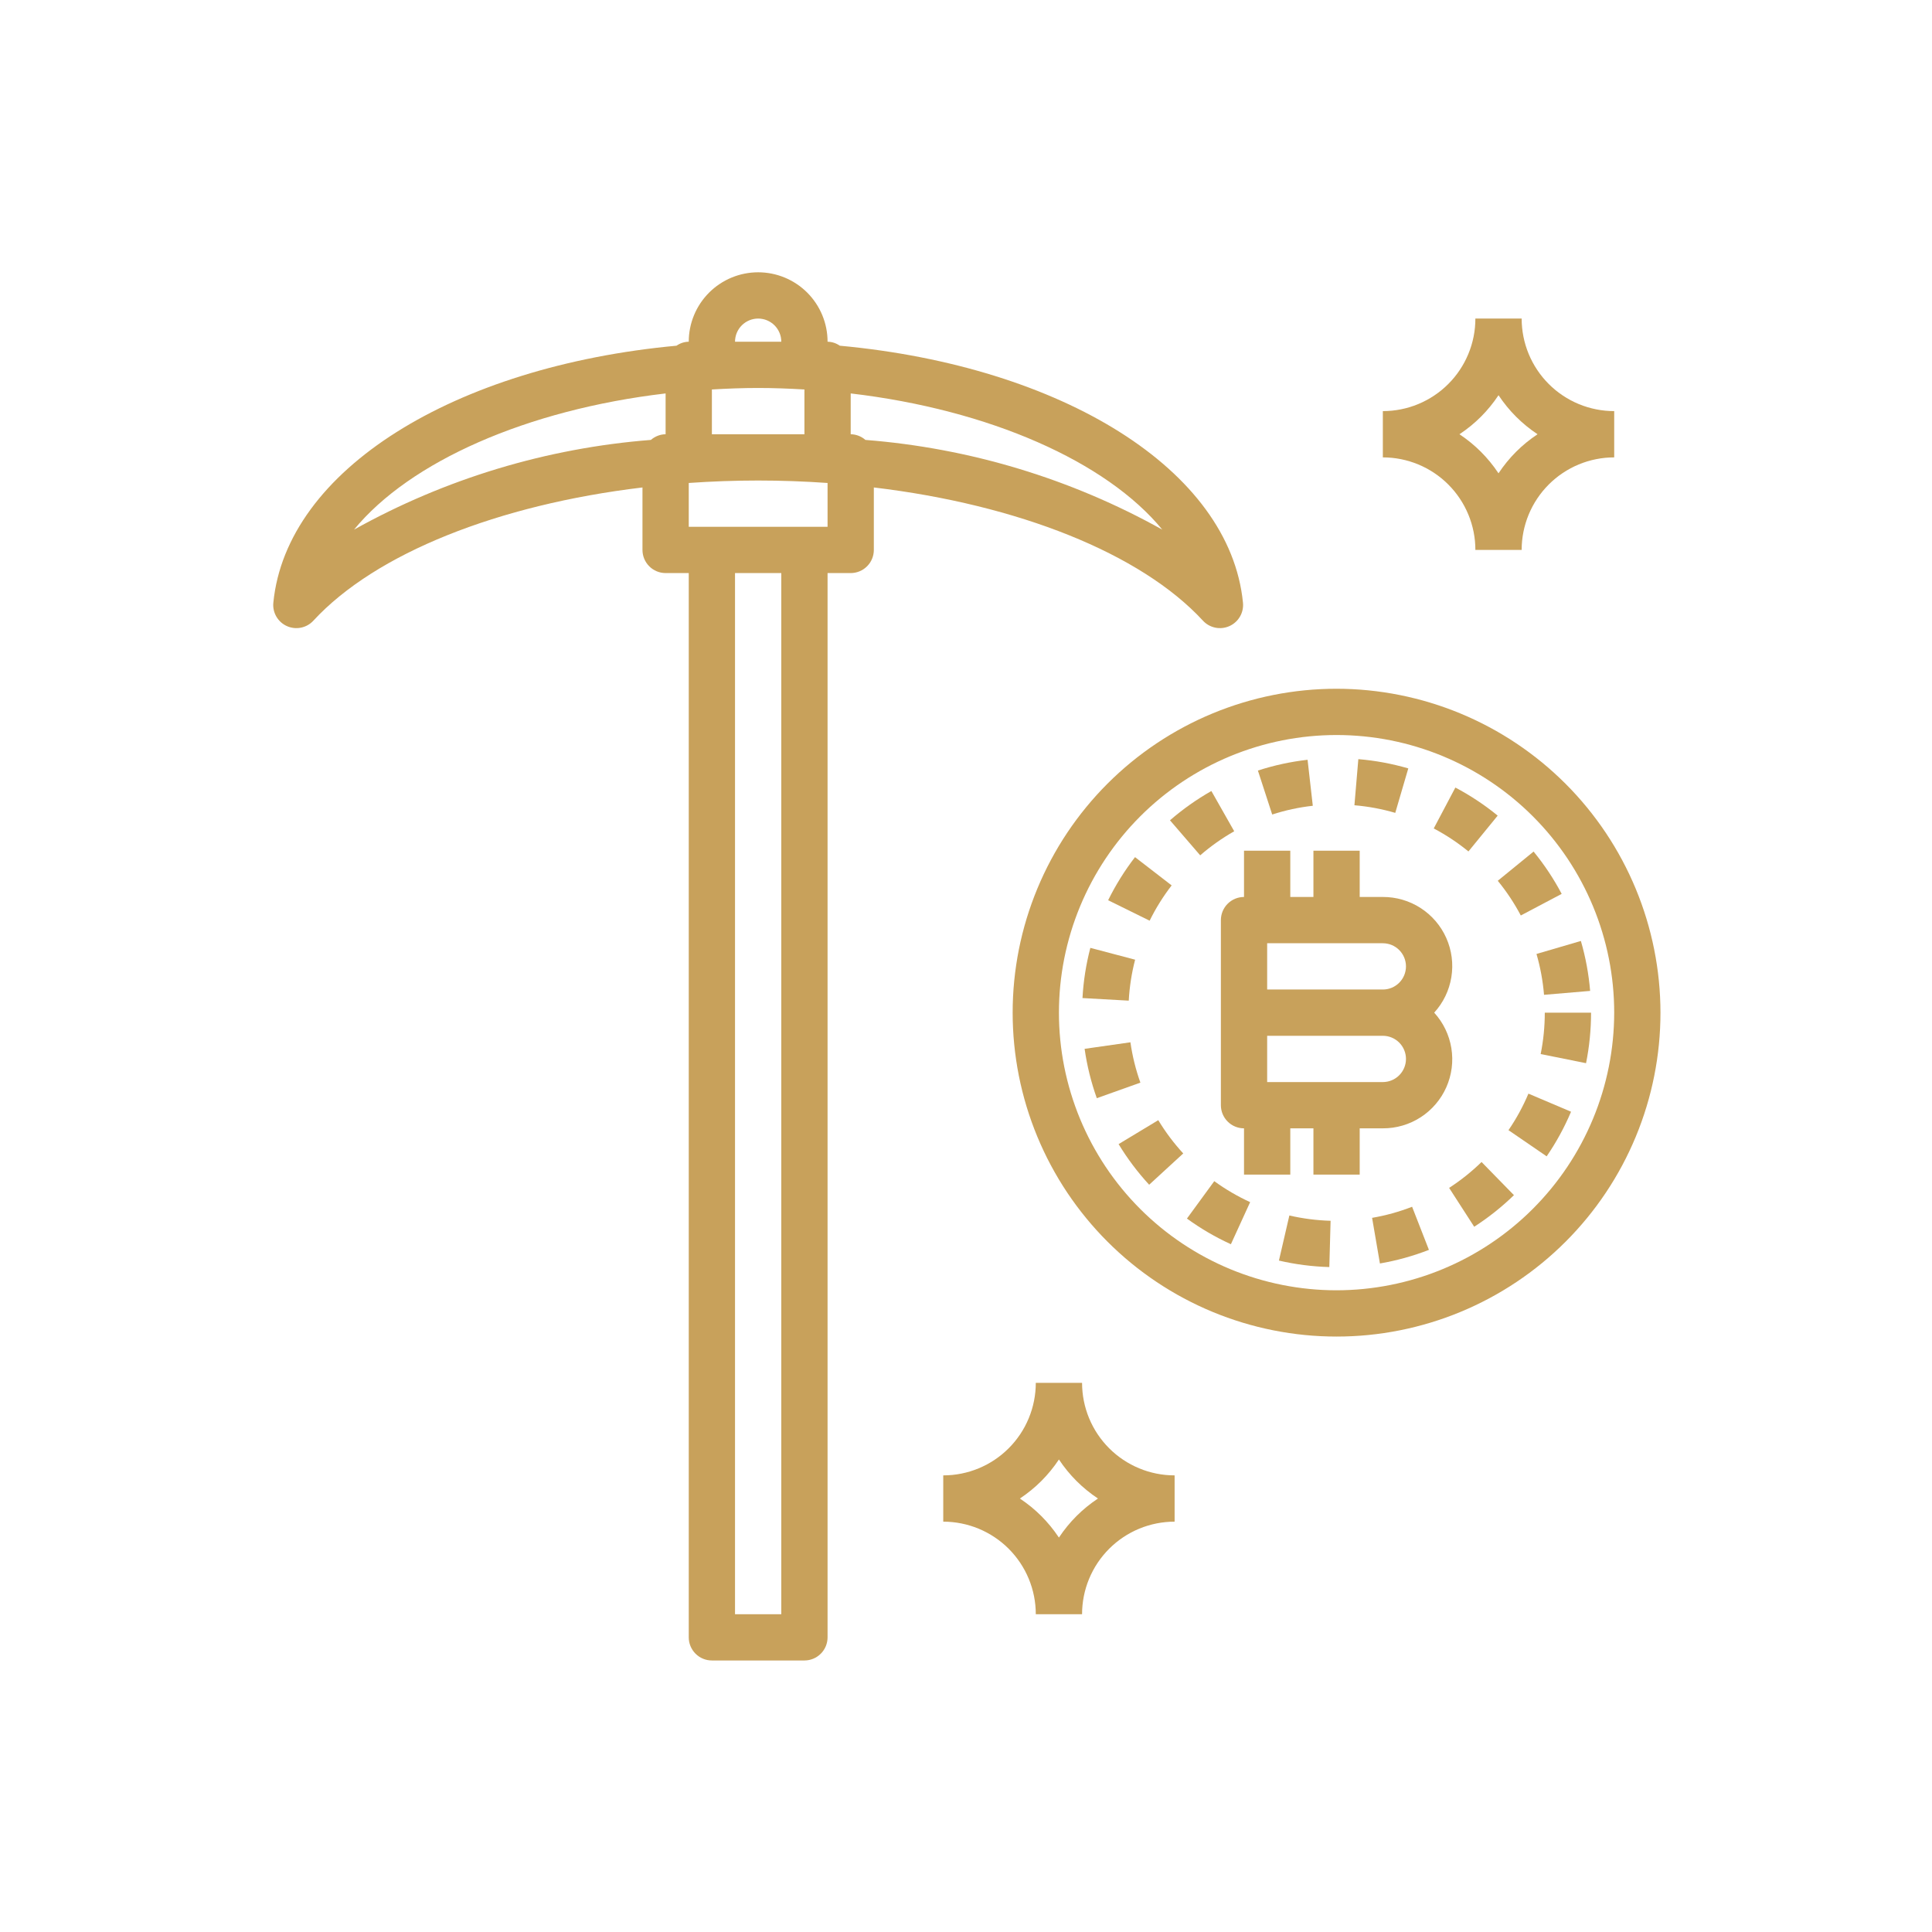 <?xml version="1.0" encoding="UTF-8"?> <svg xmlns="http://www.w3.org/2000/svg" xmlns:xlink="http://www.w3.org/1999/xlink" width="1080" zoomAndPan="magnify" viewBox="0 0 810 810" height="1080" preserveAspectRatio="xMidYMid meet"> <defs> <clipPath id="id1"> <path d="M 424 288 L 696.16 288 L 696.16 561 L 424 561 Z M 424 288 " clip-rule="nonzero"></path> </clipPath> <clipPath id="id2"> <path d="M 114.16 114.16 L 522 114.16 L 522 696.16 L 114.16 696.16 Z M 114.16 114.16 " clip-rule="nonzero"></path> </clipPath> </defs> <path fill="rgb(78.429%, 63.139%, 35.689%)" d="M 627.91 341.957 C 622.391 337.441 616.477 333.516 610.168 330.18 L 601.102 347.328 C 606.273 350.059 611.121 353.27 615.648 356.973 Z M 627.91 341.957 " fill-opacity="1" fill-rule="nonzero"></path> <path fill="rgb(78.429%, 63.139%, 35.689%)" d="M 590.43 322.156 C 583.578 320.164 576.598 318.867 569.488 318.277 L 567.848 337.609 C 573.664 338.098 579.371 339.16 584.969 340.801 Z M 590.43 322.156 " fill-opacity="1" fill-rule="nonzero"></path> <path fill="rgb(78.429%, 63.139%, 35.689%)" d="M 550.398 337.824 L 548.207 318.539 C 541.113 319.348 534.172 320.855 527.379 323.059 L 533.375 341.488 C 538.926 339.691 544.598 338.469 550.398 337.824 Z M 550.398 337.824 " fill-opacity="1" fill-rule="nonzero"></path> <path fill="rgb(78.429%, 63.139%, 35.689%)" d="M 647.34 417.082 L 666.672 415.441 C 666.078 408.332 664.785 401.352 662.793 394.5 L 644.18 399.953 C 645.809 405.555 646.859 411.266 647.34 417.082 Z M 647.34 417.082 " fill-opacity="1" fill-rule="nonzero"></path> <path fill="rgb(78.429%, 63.139%, 35.689%)" d="M 654.742 374.762 C 651.41 368.453 647.484 362.539 642.965 357.02 L 627.949 369.27 C 631.656 373.797 634.871 378.645 637.602 383.82 Z M 654.742 374.762 " fill-opacity="1" fill-rule="nonzero"></path> <path fill="rgb(78.429%, 63.139%, 35.689%)" d="M 517.449 348.512 L 507.875 331.633 C 501.684 335.156 495.898 339.25 490.52 343.914 L 503.188 358.602 C 507.609 354.766 512.363 351.402 517.449 348.512 Z M 517.449 348.512 " fill-opacity="1" fill-rule="nonzero"></path> <path fill="rgb(78.429%, 63.139%, 35.689%)" d="M 607.551 498.027 L 618.066 514.324 C 624.059 510.457 629.613 506.039 634.73 501.074 L 621.148 487.176 C 616.977 491.242 612.445 494.863 607.551 498.027 Z M 607.551 498.027 " fill-opacity="1" fill-rule="nonzero"></path> <path fill="rgb(78.429%, 63.139%, 35.689%)" d="M 575.258 510.59 L 578.539 529.719 C 585.578 528.504 592.426 526.602 599.082 524.016 L 592.031 505.941 C 586.594 508.051 581.004 509.602 575.258 510.59 Z M 575.258 510.59 " fill-opacity="1" fill-rule="nonzero"></path> <path fill="rgb(78.429%, 63.139%, 35.689%)" d="M 632.441 473.828 L 648.445 484.797 C 652.48 478.906 655.887 472.672 658.668 466.094 L 640.801 458.512 C 638.531 463.898 635.742 469.004 632.441 473.828 Z M 632.441 473.828 " fill-opacity="1" fill-rule="nonzero"></path> <path fill="rgb(78.429%, 63.139%, 35.689%)" d="M 647.66 424.559 C 647.66 430.402 647.086 436.188 645.934 441.914 L 664.957 445.746 C 666.359 438.766 667.059 431.703 667.059 424.559 Z M 647.66 424.559 " fill-opacity="1" fill-rule="nonzero"></path> <path fill="rgb(78.429%, 63.139%, 35.689%)" d="M 536.199 528.504 C 543.148 530.113 550.191 531.02 557.324 531.223 L 557.859 511.82 C 552.023 511.652 546.262 510.91 540.57 509.602 Z M 536.199 528.504 " fill-opacity="1" fill-rule="nonzero"></path> <path fill="rgb(78.429%, 63.139%, 35.689%)" d="M 473.934 436.984 L 454.727 439.73 C 455.738 446.801 457.441 453.695 459.84 460.422 L 478.113 453.902 C 476.152 448.402 474.762 442.766 473.934 436.984 Z M 473.934 436.984 " fill-opacity="1" fill-rule="nonzero"></path> <path fill="rgb(78.429%, 63.139%, 35.689%)" d="M 468.977 479.676 C 472.684 485.777 476.953 491.457 481.789 496.707 L 496.078 483.586 C 492.125 479.281 488.637 474.633 485.613 469.637 Z M 468.977 479.676 " fill-opacity="1" fill-rule="nonzero"></path> <path fill="rgb(78.429%, 63.139%, 35.689%)" d="M 475.902 402.355 L 457.133 397.398 C 455.328 404.305 454.23 411.316 453.836 418.441 L 473.234 419.527 C 473.551 413.715 474.438 407.992 475.902 402.355 Z M 475.902 402.355 " fill-opacity="1" fill-rule="nonzero"></path> <path fill="rgb(78.429%, 63.139%, 35.689%)" d="M 491.219 371.211 L 475.863 359.355 C 471.504 365.004 467.746 371.027 464.594 377.43 L 481.992 386.004 C 484.574 380.762 487.648 375.832 491.219 371.211 Z M 491.219 371.211 " fill-opacity="1" fill-rule="nonzero"></path> <path fill="rgb(78.429%, 63.139%, 35.689%)" d="M 497.629 510.891 C 503.414 515.094 509.555 518.68 516.059 521.648 L 524.129 504.004 C 518.824 501.57 513.809 498.637 509.086 495.207 Z M 497.629 510.891 " fill-opacity="1" fill-rule="nonzero"></path> <path fill="rgb(78.429%, 63.139%, 35.689%)" d="M 601.293 424.559 C 602.238 423.527 603.102 422.43 603.887 421.27 C 604.672 420.109 605.367 418.902 605.977 417.641 C 606.586 416.383 607.102 415.082 607.52 413.75 C 607.941 412.414 608.266 411.055 608.488 409.672 C 608.711 408.293 608.836 406.902 608.859 405.504 C 608.883 404.102 608.805 402.707 608.625 401.32 C 608.445 399.934 608.164 398.566 607.789 397.219 C 607.41 395.867 606.938 394.555 606.371 393.277 C 605.801 391.996 605.145 390.766 604.398 389.582 C 603.652 388.398 602.824 387.273 601.914 386.211 C 601.004 385.145 600.023 384.152 598.969 383.23 C 597.918 382.309 596.801 381.469 595.629 380.707 C 594.453 379.945 593.227 379.277 591.957 378.691 C 590.684 378.109 589.375 377.621 588.031 377.227 C 586.688 376.836 585.324 376.539 583.938 376.344 C 582.551 376.148 581.16 376.055 579.762 376.059 L 570.059 376.059 L 570.059 356.66 L 550.66 356.66 L 550.66 376.059 L 540.961 376.059 L 540.961 356.66 L 521.559 356.66 L 521.559 376.059 C 520.922 376.059 520.293 376.121 519.668 376.246 C 519.043 376.371 518.438 376.555 517.848 376.797 C 517.258 377.043 516.699 377.34 516.172 377.695 C 515.641 378.051 515.152 378.449 514.703 378.902 C 514.25 379.352 513.848 379.84 513.496 380.371 C 513.141 380.902 512.844 381.461 512.598 382.047 C 512.355 382.637 512.172 383.242 512.047 383.867 C 511.922 384.492 511.859 385.125 511.859 385.762 L 511.859 463.359 C 511.859 463.996 511.922 464.629 512.047 465.254 C 512.172 465.879 512.355 466.484 512.598 467.074 C 512.844 467.66 513.141 468.219 513.496 468.75 C 513.848 469.277 514.25 469.77 514.703 470.219 C 515.152 470.668 515.641 471.07 516.172 471.426 C 516.699 471.781 517.258 472.078 517.848 472.32 C 518.438 472.566 519.043 472.75 519.668 472.875 C 520.293 473 520.922 473.059 521.559 473.059 L 521.559 492.461 L 540.961 492.461 L 540.961 473.059 L 550.66 473.059 L 550.66 492.461 L 570.059 492.461 L 570.059 473.059 L 579.762 473.059 C 581.16 473.066 582.551 472.973 583.938 472.777 C 585.324 472.582 586.688 472.285 588.031 471.891 C 589.375 471.5 590.684 471.012 591.957 470.43 C 593.227 469.844 594.453 469.172 595.629 468.414 C 596.801 467.652 597.918 466.812 598.969 465.891 C 600.023 464.969 601.004 463.977 601.914 462.91 C 602.824 461.848 603.652 460.723 604.398 459.539 C 605.145 458.355 605.801 457.125 606.371 455.844 C 606.938 454.566 607.41 453.25 607.789 451.902 C 608.164 450.555 608.445 449.188 608.625 447.801 C 608.805 446.41 608.883 445.02 608.859 443.617 C 608.836 442.219 608.711 440.828 608.488 439.445 C 608.266 438.066 607.941 436.707 607.52 435.371 C 607.102 434.039 606.586 432.738 605.977 431.48 C 605.367 430.219 604.672 429.008 603.887 427.852 C 603.102 426.691 602.238 425.594 601.293 424.559 Z M 589.461 405.16 C 589.461 405.797 589.398 406.43 589.273 407.051 C 589.148 407.676 588.965 408.285 588.723 408.871 C 588.477 409.461 588.18 410.02 587.824 410.551 C 587.473 411.078 587.07 411.57 586.617 412.02 C 586.168 412.469 585.68 412.871 585.148 413.227 C 584.621 413.578 584.062 413.879 583.473 414.121 C 582.883 414.367 582.277 414.551 581.652 414.676 C 581.027 414.797 580.398 414.859 579.762 414.859 L 531.262 414.859 L 531.262 395.461 L 579.762 395.461 C 580.398 395.461 581.027 395.523 581.652 395.648 C 582.277 395.77 582.883 395.953 583.473 396.199 C 584.062 396.441 584.621 396.742 585.148 397.094 C 585.68 397.449 586.168 397.852 586.617 398.301 C 587.07 398.75 587.473 399.242 587.824 399.77 C 588.18 400.301 588.477 400.859 588.723 401.449 C 588.965 402.035 589.148 402.645 589.273 403.27 C 589.398 403.895 589.461 404.523 589.461 405.16 Z M 579.762 453.66 L 531.262 453.66 L 531.262 434.262 L 579.762 434.262 C 580.398 434.262 581.027 434.324 581.652 434.445 C 582.277 434.57 582.883 434.754 583.473 435 C 584.062 435.242 584.621 435.543 585.148 435.895 C 585.68 436.25 586.168 436.652 586.617 437.102 C 587.07 437.551 587.473 438.043 587.824 438.57 C 588.18 439.102 588.477 439.66 588.723 440.25 C 588.965 440.836 589.148 441.441 589.273 442.066 C 589.398 442.691 589.461 443.324 589.461 443.961 C 589.461 444.598 589.398 445.227 589.273 445.852 C 589.148 446.477 588.965 447.082 588.723 447.672 C 588.477 448.262 588.18 448.82 587.824 449.348 C 587.473 449.879 587.07 450.367 586.617 450.82 C 586.168 451.27 585.68 451.672 585.148 452.027 C 584.621 452.379 584.062 452.68 583.473 452.922 C 582.883 453.164 582.277 453.352 581.652 453.473 C 581.027 453.598 580.398 453.66 579.762 453.66 Z M 579.762 453.66 " fill-opacity="1" fill-rule="nonzero"></path> <g clip-path="url(#id1)"> <path fill="rgb(78.429%, 63.139%, 35.689%)" d="M 560.359 288.762 C 558.137 288.762 555.918 288.816 553.695 288.926 C 551.477 289.031 549.262 289.195 547.051 289.414 C 544.836 289.633 542.633 289.902 540.434 290.23 C 538.234 290.555 536.047 290.938 533.867 291.371 C 531.688 291.805 529.52 292.289 527.363 292.828 C 525.207 293.371 523.066 293.961 520.941 294.609 C 518.812 295.254 516.703 295.949 514.609 296.699 C 512.52 297.449 510.445 298.246 508.391 299.098 C 506.34 299.949 504.309 300.848 502.297 301.797 C 500.289 302.75 498.305 303.746 496.344 304.797 C 494.383 305.844 492.453 306.938 490.547 308.082 C 488.641 309.223 486.762 310.41 484.914 311.648 C 483.066 312.883 481.25 314.16 479.465 315.484 C 477.68 316.809 475.926 318.176 474.211 319.586 C 472.492 320.996 470.809 322.445 469.164 323.938 C 467.516 325.434 465.906 326.965 464.336 328.535 C 462.762 330.105 461.23 331.715 459.738 333.363 C 458.246 335.008 456.797 336.691 455.387 338.41 C 453.977 340.129 452.609 341.879 451.285 343.664 C 449.961 345.449 448.68 347.266 447.445 349.113 C 446.211 350.961 445.023 352.84 443.879 354.746 C 442.738 356.652 441.645 358.586 440.594 360.543 C 439.547 362.504 438.547 364.488 437.598 366.5 C 436.648 368.508 435.746 370.539 434.898 372.594 C 434.047 374.645 433.246 376.719 432.5 378.812 C 431.75 380.902 431.055 383.012 430.406 385.141 C 429.762 387.266 429.172 389.406 428.629 391.562 C 428.09 393.719 427.602 395.887 427.168 398.066 C 426.734 400.246 426.355 402.438 426.031 404.633 C 425.703 406.832 425.434 409.039 425.215 411.25 C 424.996 413.461 424.832 415.676 424.723 417.898 C 424.613 420.117 424.559 422.336 424.559 424.559 C 424.559 426.781 424.613 429.004 424.723 431.223 C 424.832 433.445 424.996 435.66 425.215 437.871 C 425.434 440.082 425.703 442.289 426.031 444.484 C 426.355 446.684 426.734 448.875 427.168 451.055 C 427.602 453.234 428.09 455.402 428.629 457.559 C 429.168 459.711 429.762 461.855 430.406 463.98 C 431.055 466.109 431.75 468.219 432.5 470.309 C 433.246 472.402 434.047 474.477 434.898 476.527 C 435.746 478.582 436.648 480.613 437.598 482.621 C 438.547 484.633 439.547 486.617 440.594 488.574 C 441.645 490.535 442.738 492.469 443.879 494.375 C 445.023 496.281 446.211 498.16 447.445 500.008 C 448.68 501.855 449.961 503.672 451.285 505.457 C 452.609 507.242 453.977 508.992 455.387 510.711 C 456.797 512.43 458.246 514.109 459.738 515.758 C 461.23 517.406 462.762 519.016 464.336 520.586 C 465.906 522.156 467.516 523.688 469.164 525.18 C 470.809 526.676 472.492 528.125 474.211 529.535 C 475.926 530.945 477.68 532.312 479.465 533.637 C 481.25 534.961 483.066 536.238 484.914 537.473 C 486.762 538.707 488.641 539.898 490.547 541.039 C 492.453 542.184 494.383 543.277 496.344 544.324 C 498.305 545.371 500.289 546.371 502.297 547.32 C 504.309 548.273 506.34 549.172 508.391 550.023 C 510.445 550.875 512.52 551.672 514.609 552.422 C 516.703 553.172 518.812 553.867 520.941 554.512 C 523.066 555.156 525.207 555.75 527.363 556.289 C 529.52 556.832 531.688 557.316 533.867 557.75 C 536.047 558.184 538.234 558.562 540.434 558.891 C 542.633 559.215 544.836 559.488 547.051 559.707 C 549.262 559.926 551.477 560.086 553.695 560.195 C 555.918 560.305 558.137 560.359 560.359 560.359 C 562.582 560.359 564.805 560.305 567.023 560.195 C 569.242 560.086 571.461 559.926 573.672 559.707 C 575.883 559.488 578.086 559.215 580.285 558.891 C 582.484 558.562 584.672 558.184 586.852 557.75 C 589.031 557.316 591.199 556.832 593.355 556.289 C 595.512 555.75 597.652 555.156 599.781 554.512 C 601.906 553.867 604.016 553.172 606.109 552.422 C 608.203 551.672 610.273 550.875 612.328 550.023 C 614.383 549.172 616.414 548.273 618.422 547.32 C 620.43 546.371 622.414 545.371 624.375 544.324 C 626.336 543.277 628.27 542.184 630.176 541.039 C 632.082 539.898 633.957 538.707 635.805 537.473 C 637.656 536.238 639.473 534.961 641.258 533.637 C 643.043 532.312 644.793 530.945 646.512 529.535 C 648.23 528.125 649.91 526.676 651.559 525.18 C 653.203 523.688 654.812 522.156 656.387 520.586 C 657.957 519.016 659.488 517.406 660.98 515.758 C 662.473 514.109 663.926 512.43 665.336 510.711 C 666.746 508.992 668.113 507.242 669.438 505.457 C 670.758 503.672 672.039 501.855 673.273 500.008 C 674.508 498.16 675.695 496.281 676.84 494.375 C 677.98 492.469 679.078 490.535 680.125 488.574 C 681.172 486.617 682.172 484.633 683.121 482.621 C 684.07 480.613 684.973 478.582 685.824 476.527 C 686.672 474.477 687.473 472.402 688.223 470.309 C 688.969 468.219 689.668 466.109 690.312 463.98 C 690.957 461.855 691.551 459.711 692.09 457.559 C 692.629 455.402 693.117 453.234 693.551 451.055 C 693.984 448.875 694.363 446.684 694.691 444.484 C 695.016 442.289 695.289 440.082 695.508 437.871 C 695.723 435.66 695.887 433.445 695.996 431.223 C 696.105 429.004 696.16 426.781 696.16 424.559 C 696.156 422.34 696.102 420.117 695.988 417.898 C 695.879 415.68 695.715 413.465 695.492 411.254 C 695.273 409.043 695 406.84 694.672 404.641 C 694.344 402.445 693.961 400.258 693.527 398.078 C 693.09 395.898 692.602 393.73 692.062 391.578 C 691.52 389.422 690.926 387.281 690.281 385.156 C 689.633 383.031 688.938 380.922 688.188 378.832 C 687.438 376.738 686.637 374.668 685.785 372.613 C 684.934 370.562 684.031 368.531 683.082 366.523 C 682.129 364.516 681.129 362.531 680.082 360.574 C 679.035 358.613 677.938 356.684 676.797 354.777 C 675.652 352.871 674.465 350.996 673.23 349.148 C 671.996 347.301 670.715 345.484 669.391 343.703 C 668.066 341.918 666.699 340.168 665.289 338.449 C 663.879 336.73 662.43 335.051 660.938 333.402 C 659.445 331.758 657.914 330.148 656.344 328.578 C 654.773 327.008 653.164 325.477 651.516 323.984 C 649.871 322.492 648.188 321.039 646.473 319.629 C 644.754 318.219 643.004 316.852 641.219 315.531 C 639.434 314.207 637.621 312.926 635.773 311.691 C 633.926 310.457 632.051 309.27 630.145 308.125 C 628.238 306.98 626.305 305.887 624.348 304.84 C 622.387 303.789 620.406 302.789 618.398 301.84 C 616.387 300.891 614.359 299.988 612.305 299.137 C 610.254 298.285 608.184 297.484 606.09 296.734 C 604 295.984 601.891 295.285 599.766 294.641 C 597.641 293.992 595.5 293.398 593.344 292.859 C 591.188 292.316 589.023 291.828 586.844 291.395 C 584.664 290.957 582.477 290.578 580.277 290.25 C 578.082 289.922 575.879 289.648 573.668 289.426 C 571.457 289.207 569.242 289.043 567.023 288.93 C 564.801 288.82 562.582 288.762 560.359 288.762 Z M 560.359 540.961 C 558.457 540.961 556.551 540.914 554.648 540.82 C 552.746 540.727 550.848 540.586 548.949 540.398 C 547.055 540.215 545.164 539.98 543.281 539.699 C 541.395 539.422 539.52 539.094 537.652 538.723 C 535.785 538.352 533.926 537.934 532.078 537.473 C 530.23 537.008 528.395 536.5 526.57 535.949 C 524.746 535.395 522.941 534.797 521.145 534.156 C 519.352 533.516 517.574 532.828 515.816 532.102 C 514.055 531.371 512.316 530.598 510.594 529.785 C 508.871 528.969 507.168 528.113 505.488 527.215 C 503.809 526.316 502.152 525.379 500.52 524.398 C 498.883 523.422 497.277 522.402 495.691 521.344 C 494.109 520.285 492.551 519.188 491.02 518.055 C 489.492 516.918 487.988 515.746 486.516 514.539 C 485.043 513.332 483.602 512.086 482.191 510.809 C 480.777 509.527 479.398 508.215 478.055 506.867 C 476.707 505.52 475.395 504.141 474.113 502.73 C 472.836 501.316 471.59 499.875 470.383 498.402 C 469.172 496.93 468 495.43 466.867 493.898 C 465.73 492.371 464.637 490.812 463.578 489.23 C 462.52 487.645 461.5 486.035 460.52 484.402 C 459.543 482.77 458.602 481.109 457.703 479.43 C 456.805 477.75 455.949 476.051 455.137 474.328 C 454.32 472.605 453.551 470.863 452.82 469.105 C 452.09 467.344 451.406 465.566 450.766 463.773 C 450.121 461.98 449.523 460.172 448.973 458.348 C 448.418 456.527 447.91 454.691 447.449 452.844 C 446.984 450.996 446.57 449.137 446.195 447.27 C 445.824 445.402 445.5 443.523 445.219 441.641 C 444.941 439.754 444.707 437.867 444.52 435.969 C 444.332 434.074 444.195 432.176 444.102 430.273 C 444.008 428.367 443.961 426.465 443.961 424.559 C 443.961 422.656 444.008 420.75 444.102 418.848 C 444.195 416.945 444.332 415.047 444.52 413.152 C 444.707 411.254 444.941 409.367 445.219 407.48 C 445.5 405.598 445.824 403.719 446.195 401.852 C 446.57 399.984 446.984 398.125 447.449 396.277 C 447.91 394.43 448.418 392.594 448.973 390.77 C 449.523 388.949 450.121 387.141 450.766 385.348 C 451.406 383.551 452.09 381.777 452.82 380.016 C 453.551 378.258 454.32 376.516 455.137 374.793 C 455.949 373.07 456.805 371.371 457.703 369.691 C 458.602 368.008 459.543 366.352 460.52 364.719 C 461.5 363.086 462.52 361.477 463.578 359.891 C 464.637 358.309 465.73 356.75 466.867 355.223 C 468 353.691 469.172 352.191 470.383 350.719 C 471.59 349.246 472.836 347.801 474.113 346.391 C 475.395 344.98 476.707 343.602 478.055 342.254 C 479.398 340.906 480.777 339.594 482.191 338.312 C 483.602 337.035 485.043 335.789 486.516 334.582 C 487.988 333.375 489.492 332.203 491.02 331.066 C 492.551 329.934 494.109 328.836 495.691 327.777 C 497.277 326.719 498.883 325.699 500.52 324.723 C 502.152 323.742 503.809 322.801 505.488 321.906 C 507.168 321.008 508.871 320.152 510.594 319.336 C 512.316 318.52 514.055 317.75 515.816 317.02 C 517.574 316.293 519.352 315.605 521.145 314.965 C 522.941 314.324 524.746 313.727 526.57 313.172 C 528.395 312.621 530.23 312.113 532.078 311.648 C 533.926 311.188 535.785 310.77 537.652 310.398 C 539.52 310.023 541.395 309.699 543.281 309.422 C 545.164 309.141 547.055 308.906 548.949 308.723 C 550.848 308.535 552.746 308.395 554.648 308.301 C 556.551 308.207 558.457 308.16 560.359 308.16 C 562.266 308.16 564.168 308.207 566.07 308.301 C 567.973 308.395 569.875 308.535 571.77 308.723 C 573.664 308.906 575.555 309.141 577.441 309.422 C 579.324 309.699 581.199 310.023 583.07 310.398 C 584.938 310.77 586.797 311.188 588.645 311.648 C 590.492 312.113 592.328 312.621 594.148 313.172 C 595.973 313.727 597.781 314.324 599.574 314.965 C 601.367 315.605 603.145 316.293 604.906 317.02 C 606.664 317.75 608.406 318.52 610.129 319.336 C 611.848 320.152 613.551 321.008 615.23 321.906 C 616.91 322.801 618.566 323.742 620.203 324.723 C 621.836 325.699 623.445 326.719 625.027 327.777 C 626.613 328.836 628.168 329.934 629.699 331.066 C 631.23 332.203 632.73 333.375 634.203 334.582 C 635.676 335.789 637.117 337.035 638.531 338.312 C 639.941 339.594 641.32 340.906 642.668 342.254 C 644.016 343.602 645.328 344.98 646.605 346.391 C 647.887 347.801 649.129 349.246 650.34 350.719 C 651.547 352.191 652.719 353.691 653.855 355.223 C 654.988 356.75 656.086 358.309 657.145 359.891 C 658.203 361.477 659.219 363.086 660.199 364.719 C 661.18 366.352 662.117 368.008 663.016 369.691 C 663.914 371.371 664.77 373.07 665.586 374.793 C 666.398 376.516 667.172 378.258 667.898 380.016 C 668.629 381.777 669.312 383.551 669.957 385.348 C 670.598 387.141 671.195 388.949 671.746 390.77 C 672.301 392.594 672.809 394.43 673.273 396.277 C 673.734 398.125 674.152 399.984 674.523 401.852 C 674.895 403.719 675.223 405.598 675.5 407.48 C 675.781 409.367 676.012 411.254 676.199 413.152 C 676.387 415.047 676.527 416.945 676.621 418.848 C 676.715 420.75 676.762 422.656 676.762 424.559 C 676.758 426.465 676.711 428.367 676.613 430.27 C 676.52 432.172 676.375 434.07 676.188 435.965 C 676 437.859 675.766 439.75 675.484 441.633 C 675.203 443.516 674.875 445.391 674.504 447.262 C 674.129 449.129 673.711 450.984 673.246 452.832 C 672.781 454.68 672.273 456.512 671.719 458.336 C 671.164 460.156 670.566 461.965 669.926 463.758 C 669.281 465.551 668.598 467.324 667.867 469.086 C 667.137 470.844 666.363 472.586 665.547 474.305 C 664.734 476.027 663.875 477.727 662.98 479.406 C 662.082 481.086 661.141 482.742 660.16 484.375 C 659.184 486.008 658.164 487.617 657.105 489.199 C 656.047 490.781 654.949 492.34 653.816 493.867 C 652.68 495.398 651.508 496.898 650.301 498.371 C 649.09 499.84 647.848 501.281 646.57 502.695 C 645.289 504.105 643.977 505.484 642.629 506.832 C 641.285 508.176 639.906 509.488 638.492 510.77 C 637.082 512.047 635.641 513.293 634.168 514.5 C 632.699 515.707 631.195 516.879 629.668 518.016 C 628.137 519.148 626.582 520.246 625 521.305 C 623.414 522.363 621.809 523.383 620.176 524.363 C 618.543 525.34 616.887 526.281 615.207 527.18 C 613.527 528.078 611.828 528.934 610.105 529.75 C 608.383 530.562 606.645 531.336 604.887 532.066 C 603.125 532.797 601.352 533.48 599.559 534.125 C 597.766 534.766 595.957 535.367 594.137 535.918 C 592.312 536.473 590.48 536.984 588.633 537.445 C 586.785 537.91 584.926 538.328 583.059 538.703 C 581.191 539.074 579.316 539.402 577.434 539.684 C 575.551 539.965 573.66 540.199 571.766 540.387 C 569.871 540.578 567.973 540.719 566.07 540.812 C 564.168 540.91 562.266 540.957 560.359 540.961 Z M 560.359 540.961 " fill-opacity="1" fill-rule="nonzero"></path> </g> <g clip-path="url(#id2)"> <path fill="rgb(78.429%, 63.139%, 35.689%)" d="M 504.344 260.223 C 505.031 260.969 505.82 261.594 506.703 262.094 C 507.59 262.59 508.531 262.941 509.527 263.145 C 510.52 263.352 511.523 263.395 512.535 263.285 C 513.543 263.172 514.512 262.91 515.441 262.492 C 516.367 262.078 517.207 261.531 517.965 260.848 C 518.719 260.168 519.352 259.391 519.859 258.512 C 520.371 257.633 520.734 256.695 520.949 255.703 C 521.164 254.711 521.223 253.707 521.125 252.695 C 515.645 196.961 445.262 153.582 352.09 144.938 C 350.547 143.867 348.836 143.309 346.961 143.262 C 346.961 142.309 346.914 141.355 346.82 140.406 C 346.727 139.461 346.586 138.52 346.402 137.582 C 346.215 136.648 345.984 135.727 345.707 134.812 C 345.43 133.902 345.109 133.004 344.746 132.125 C 344.379 131.242 343.973 130.383 343.523 129.543 C 343.074 128.703 342.586 127.887 342.055 127.094 C 341.527 126.301 340.961 125.535 340.355 124.801 C 339.75 124.062 339.109 123.359 338.438 122.684 C 337.762 122.008 337.059 121.371 336.32 120.766 C 335.586 120.16 334.82 119.594 334.027 119.066 C 333.234 118.535 332.418 118.047 331.578 117.598 C 330.738 117.148 329.875 116.738 328.996 116.375 C 328.117 116.012 327.219 115.691 326.309 115.414 C 325.395 115.137 324.473 114.906 323.539 114.719 C 322.602 114.535 321.66 114.395 320.711 114.301 C 319.766 114.207 318.812 114.16 317.859 114.16 C 316.906 114.16 315.957 114.207 315.008 114.301 C 314.059 114.395 313.117 114.535 312.184 114.719 C 311.25 114.906 310.324 115.137 309.414 115.414 C 308.5 115.691 307.605 116.012 306.723 116.375 C 305.844 116.738 304.984 117.148 304.141 117.598 C 303.301 118.047 302.484 118.535 301.691 119.066 C 300.902 119.594 300.137 120.16 299.398 120.766 C 298.664 121.371 297.957 122.008 297.285 122.684 C 296.609 123.359 295.969 124.062 295.367 124.801 C 294.762 125.535 294.195 126.301 293.664 127.094 C 293.137 127.887 292.645 128.703 292.195 129.543 C 291.746 130.383 291.34 131.242 290.977 132.125 C 290.609 133.004 290.289 133.902 290.012 134.812 C 289.738 135.727 289.504 136.648 289.32 137.582 C 289.133 138.52 288.992 139.461 288.898 140.406 C 288.809 141.355 288.762 142.309 288.762 143.262 C 286.883 143.309 285.172 143.867 283.629 144.938 C 190.508 153.582 120.078 196.961 114.598 252.695 C 114.496 253.707 114.555 254.711 114.77 255.703 C 114.988 256.695 115.352 257.633 115.859 258.512 C 116.371 259.391 117.004 260.168 117.758 260.848 C 118.512 261.531 119.352 262.078 120.281 262.492 C 121.207 262.91 122.176 263.172 123.188 263.285 C 124.195 263.395 125.199 263.352 126.195 263.145 C 127.191 262.941 128.133 262.59 129.016 262.094 C 129.902 261.594 130.688 260.969 131.379 260.223 C 157.527 231.891 209.066 211.566 269.359 204.371 L 269.359 230.559 C 269.359 231.195 269.422 231.828 269.547 232.453 C 269.672 233.078 269.855 233.684 270.098 234.273 C 270.344 234.859 270.641 235.418 270.996 235.949 C 271.348 236.48 271.75 236.969 272.203 237.418 C 272.652 237.871 273.141 238.273 273.672 238.625 C 274.199 238.98 274.758 239.277 275.348 239.523 C 275.938 239.766 276.543 239.949 277.168 240.074 C 277.793 240.199 278.422 240.262 279.059 240.262 L 288.762 240.262 L 288.762 686.461 C 288.762 687.098 288.824 687.727 288.945 688.352 C 289.07 688.977 289.254 689.582 289.5 690.172 C 289.742 690.762 290.043 691.32 290.395 691.848 C 290.75 692.379 291.152 692.867 291.602 693.32 C 292.051 693.77 292.543 694.172 293.07 694.527 C 293.602 694.879 294.16 695.18 294.75 695.422 C 295.336 695.664 295.941 695.852 296.566 695.973 C 297.191 696.098 297.824 696.16 298.461 696.16 L 337.262 696.16 C 337.898 696.16 338.527 696.098 339.152 695.973 C 339.777 695.852 340.383 695.664 340.973 695.422 C 341.562 695.18 342.121 694.879 342.648 694.527 C 343.18 694.172 343.668 693.77 344.117 693.32 C 344.57 692.867 344.973 692.379 345.324 691.848 C 345.68 691.32 345.977 690.762 346.223 690.172 C 346.465 689.582 346.648 688.977 346.773 688.352 C 346.898 687.727 346.961 687.098 346.961 686.461 L 346.961 240.262 L 356.66 240.262 C 357.297 240.262 357.93 240.199 358.551 240.074 C 359.176 239.949 359.785 239.766 360.371 239.523 C 360.961 239.277 361.52 238.98 362.051 238.625 C 362.578 238.273 363.07 237.871 363.52 237.418 C 363.969 236.969 364.371 236.48 364.727 235.949 C 365.078 235.418 365.379 234.859 365.621 234.273 C 365.867 233.684 366.051 233.078 366.172 232.453 C 366.297 231.828 366.359 231.195 366.359 230.559 L 366.359 204.371 C 426.656 211.566 478.191 231.891 504.344 260.223 Z M 487.301 222.055 C 477.754 216.727 467.949 211.93 457.887 207.664 C 447.824 203.395 437.562 199.68 427.098 196.516 C 416.637 193.355 406.031 190.762 395.289 188.746 C 384.547 186.727 373.727 185.289 362.828 184.438 C 361.977 183.688 361.016 183.109 359.957 182.699 C 358.895 182.289 357.797 182.078 356.66 182.059 L 356.66 164.949 C 414.859 171.789 463.895 193.535 487.301 222.055 Z M 298.461 182.059 L 298.461 163.289 C 304.863 162.914 311.312 162.66 317.859 162.66 C 324.406 162.66 330.859 162.914 337.262 163.289 L 337.262 182.059 Z M 317.859 133.559 C 318.496 133.559 319.129 133.621 319.754 133.746 C 320.379 133.871 320.984 134.055 321.57 134.297 C 322.16 134.543 322.719 134.84 323.25 135.195 C 323.777 135.551 324.27 135.949 324.719 136.402 C 325.168 136.852 325.57 137.34 325.926 137.871 C 326.277 138.402 326.578 138.961 326.82 139.547 C 327.066 140.137 327.25 140.742 327.375 141.367 C 327.496 141.992 327.559 142.625 327.559 143.262 L 308.16 143.262 C 308.16 142.625 308.223 141.992 308.348 141.367 C 308.473 140.742 308.656 140.137 308.898 139.547 C 309.141 138.961 309.441 138.402 309.797 137.871 C 310.148 137.34 310.551 136.852 311 136.402 C 311.453 135.949 311.941 135.551 312.473 135.195 C 313 134.84 313.559 134.543 314.148 134.297 C 314.738 134.055 315.344 133.871 315.969 133.746 C 316.594 133.621 317.223 133.559 317.859 133.559 Z M 279.059 164.949 L 279.059 182.059 C 277.922 182.078 276.824 182.289 275.766 182.699 C 274.703 183.109 273.746 183.688 272.891 184.438 C 261.992 185.289 251.172 186.727 240.43 188.746 C 229.688 190.762 219.086 193.355 208.621 196.516 C 198.16 199.68 187.895 203.395 177.832 207.664 C 167.77 211.93 157.965 216.727 148.422 222.055 C 171.828 193.535 220.859 171.789 279.059 164.949 Z M 327.559 676.762 L 308.16 676.762 L 308.16 240.262 L 327.559 240.262 Z M 346.961 220.859 L 288.762 220.859 L 288.762 202.488 C 298.316 201.82 308.035 201.461 317.859 201.461 C 327.688 201.461 337.406 201.82 346.961 202.488 Z M 346.961 220.859 " fill-opacity="1" fill-rule="nonzero"></path> </g> <path fill="rgb(78.429%, 63.139%, 35.689%)" d="M 618.559 230.559 L 637.961 230.559 C 637.961 229.289 638.023 228.023 638.148 226.758 C 638.273 225.492 638.457 224.238 638.707 222.992 C 638.953 221.746 639.262 220.512 639.633 219.297 C 640 218.082 640.426 216.887 640.914 215.711 C 641.398 214.539 641.941 213.391 642.543 212.27 C 643.141 211.148 643.793 210.062 644.5 209.004 C 645.207 207.949 645.961 206.93 646.766 205.945 C 647.574 204.965 648.426 204.023 649.324 203.125 C 650.223 202.227 651.164 201.375 652.145 200.566 C 653.129 199.762 654.148 199.004 655.203 198.301 C 656.262 197.594 657.348 196.941 658.469 196.34 C 659.59 195.742 660.738 195.199 661.91 194.715 C 663.086 194.227 664.281 193.801 665.496 193.43 C 666.715 193.062 667.945 192.754 669.191 192.508 C 670.438 192.258 671.691 192.07 672.957 191.945 C 674.223 191.824 675.488 191.762 676.762 191.762 L 676.762 172.359 C 675.488 172.359 674.223 172.297 672.957 172.172 C 671.691 172.051 670.438 171.863 669.191 171.613 C 667.945 171.367 666.715 171.059 665.496 170.691 C 664.281 170.32 663.086 169.895 661.91 169.406 C 660.738 168.922 659.59 168.379 658.469 167.777 C 657.348 167.18 656.262 166.527 655.203 165.82 C 654.148 165.117 653.129 164.359 652.145 163.555 C 651.164 162.746 650.223 161.895 649.324 160.996 C 648.426 160.098 647.574 159.156 646.766 158.176 C 645.961 157.191 645.203 156.172 644.5 155.117 C 643.793 154.059 643.141 152.973 642.543 151.852 C 641.941 150.73 641.398 149.582 640.914 148.41 C 640.426 147.234 640 146.039 639.629 144.824 C 639.262 143.605 638.953 142.375 638.707 141.129 C 638.457 139.883 638.273 138.629 638.148 137.363 C 638.023 136.098 637.961 134.832 637.961 133.559 L 618.559 133.559 C 618.559 134.832 618.496 136.098 618.375 137.363 C 618.25 138.629 618.062 139.883 617.816 141.129 C 617.566 142.375 617.258 143.605 616.891 144.824 C 616.52 146.039 616.094 147.234 615.605 148.41 C 615.121 149.582 614.578 150.73 613.98 151.852 C 613.379 152.973 612.727 154.059 612.02 155.117 C 611.316 156.172 610.559 157.191 609.754 158.176 C 608.945 159.156 608.094 160.098 607.195 160.996 C 606.297 161.895 605.355 162.746 604.375 163.555 C 603.391 164.359 602.371 165.117 601.316 165.82 C 600.258 166.527 599.172 167.18 598.051 167.777 C 596.93 168.379 595.781 168.922 594.609 169.406 C 593.434 169.895 592.238 170.32 591.023 170.691 C 589.809 171.059 588.574 171.367 587.328 171.613 C 586.082 171.863 584.828 172.051 583.562 172.172 C 582.297 172.297 581.031 172.359 579.762 172.359 L 579.762 191.762 C 581.031 191.762 582.297 191.824 583.562 191.945 C 584.828 192.07 586.082 192.258 587.328 192.504 C 588.574 192.754 589.809 193.062 591.023 193.43 C 592.238 193.801 593.434 194.227 594.609 194.715 C 595.781 195.199 596.93 195.742 598.051 196.34 C 599.172 196.941 600.258 197.594 601.316 198.301 C 602.371 199.004 603.391 199.762 604.375 200.566 C 605.355 201.375 606.297 202.227 607.195 203.125 C 608.094 204.023 608.945 204.965 609.754 205.945 C 610.559 206.93 611.316 207.949 612.02 209.004 C 612.727 210.062 613.379 211.148 613.98 212.27 C 614.578 213.391 615.121 214.539 615.605 215.711 C 616.094 216.887 616.52 218.082 616.891 219.297 C 617.258 220.512 617.566 221.746 617.816 222.992 C 618.062 224.238 618.25 225.492 618.375 226.758 C 618.496 228.023 618.559 229.289 618.559 230.559 Z M 611.895 182.059 C 618.449 177.703 623.902 172.25 628.262 165.695 C 632.617 172.25 638.07 177.703 644.625 182.059 C 638.07 186.418 632.617 191.871 628.262 198.426 L 628.172 198.309 C 623.855 191.855 618.469 186.469 612.012 182.148 Z M 611.895 182.059 " fill-opacity="1" fill-rule="nonzero"></path> <path fill="rgb(78.429%, 63.139%, 35.689%)" d="M 453.66 579.762 L 434.262 579.762 C 434.262 581.031 434.199 582.297 434.074 583.562 C 433.949 584.828 433.762 586.082 433.516 587.328 C 433.266 588.574 432.957 589.809 432.59 591.023 C 432.219 592.238 431.793 593.434 431.309 594.609 C 430.82 595.781 430.277 596.93 429.68 598.051 C 429.078 599.172 428.426 600.262 427.723 601.316 C 427.016 602.371 426.258 603.391 425.453 604.375 C 424.648 605.355 423.793 606.297 422.895 607.195 C 421.996 608.094 421.059 608.945 420.074 609.754 C 419.094 610.559 418.074 611.316 417.016 612.02 C 415.961 612.727 414.871 613.379 413.75 613.98 C 412.629 614.578 411.48 615.121 410.309 615.605 C 409.133 616.094 407.938 616.52 406.723 616.891 C 405.508 617.258 404.277 617.566 403.031 617.816 C 401.785 618.062 400.527 618.25 399.262 618.375 C 398 618.496 396.73 618.559 395.461 618.559 L 395.461 637.961 C 396.73 637.961 398 638.023 399.262 638.148 C 400.527 638.273 401.785 638.457 403.031 638.707 C 404.277 638.953 405.508 639.262 406.723 639.633 C 407.938 640 409.133 640.426 410.309 640.914 C 411.48 641.398 412.629 641.941 413.75 642.543 C 414.871 643.141 415.961 643.793 417.016 644.5 C 418.074 645.207 419.094 645.961 420.074 646.766 C 421.059 647.574 421.996 648.426 422.895 649.324 C 423.793 650.223 424.648 651.164 425.453 652.145 C 426.258 653.129 427.016 654.148 427.723 655.203 C 428.426 656.262 429.078 657.348 429.68 658.469 C 430.277 659.59 430.82 660.738 431.309 661.914 C 431.793 663.086 432.219 664.281 432.59 665.496 C 432.957 666.715 433.266 667.945 433.516 669.191 C 433.762 670.438 433.949 671.691 434.074 672.957 C 434.199 674.223 434.262 675.488 434.262 676.762 L 453.66 676.762 C 453.66 675.488 453.723 674.223 453.848 672.957 C 453.973 671.691 454.156 670.438 454.406 669.191 C 454.652 667.945 454.961 666.715 455.332 665.496 C 455.699 664.281 456.129 663.086 456.613 661.914 C 457.102 660.738 457.645 659.59 458.242 658.469 C 458.84 657.348 459.492 656.262 460.199 655.203 C 460.906 654.148 461.66 653.129 462.469 652.145 C 463.273 651.164 464.125 650.223 465.023 649.324 C 465.922 648.426 466.863 647.574 467.848 646.766 C 468.828 645.961 469.848 645.207 470.902 644.5 C 471.961 643.793 473.051 643.141 474.172 642.543 C 475.289 641.941 476.438 641.398 477.613 640.914 C 478.785 640.426 479.98 640 481.195 639.633 C 482.414 639.262 483.645 638.953 484.891 638.707 C 486.137 638.457 487.391 638.273 488.656 638.148 C 489.922 638.023 491.191 637.961 492.461 637.961 L 492.461 618.559 C 491.191 618.559 489.922 618.496 488.656 618.375 C 487.391 618.25 486.137 618.062 484.891 617.816 C 483.645 617.566 482.414 617.258 481.195 616.891 C 479.98 616.52 478.785 616.094 477.613 615.605 C 476.438 615.121 475.289 614.578 474.172 613.98 C 473.051 613.379 471.961 612.727 470.902 612.02 C 469.848 611.316 468.828 610.559 467.848 609.754 C 466.863 608.945 465.922 608.094 465.023 607.195 C 464.125 606.297 463.273 605.355 462.469 604.375 C 461.66 603.391 460.906 602.371 460.199 601.316 C 459.492 600.262 458.84 599.172 458.242 598.051 C 457.645 596.93 457.102 595.781 456.613 594.609 C 456.129 593.434 455.699 592.238 455.332 591.023 C 454.961 589.809 454.652 588.574 454.406 587.328 C 454.156 586.082 453.973 584.828 453.848 583.562 C 453.723 582.297 453.66 581.031 453.66 579.762 Z M 443.961 644.625 L 443.871 644.508 C 439.555 638.055 434.168 632.668 427.711 628.348 L 427.598 628.262 C 434.148 623.902 439.602 618.449 443.961 611.895 C 448.316 618.449 453.773 623.902 460.324 628.262 C 453.773 632.617 448.316 638.074 443.961 644.625 Z M 443.961 644.625 " fill-opacity="1" fill-rule="nonzero"></path> </svg> 